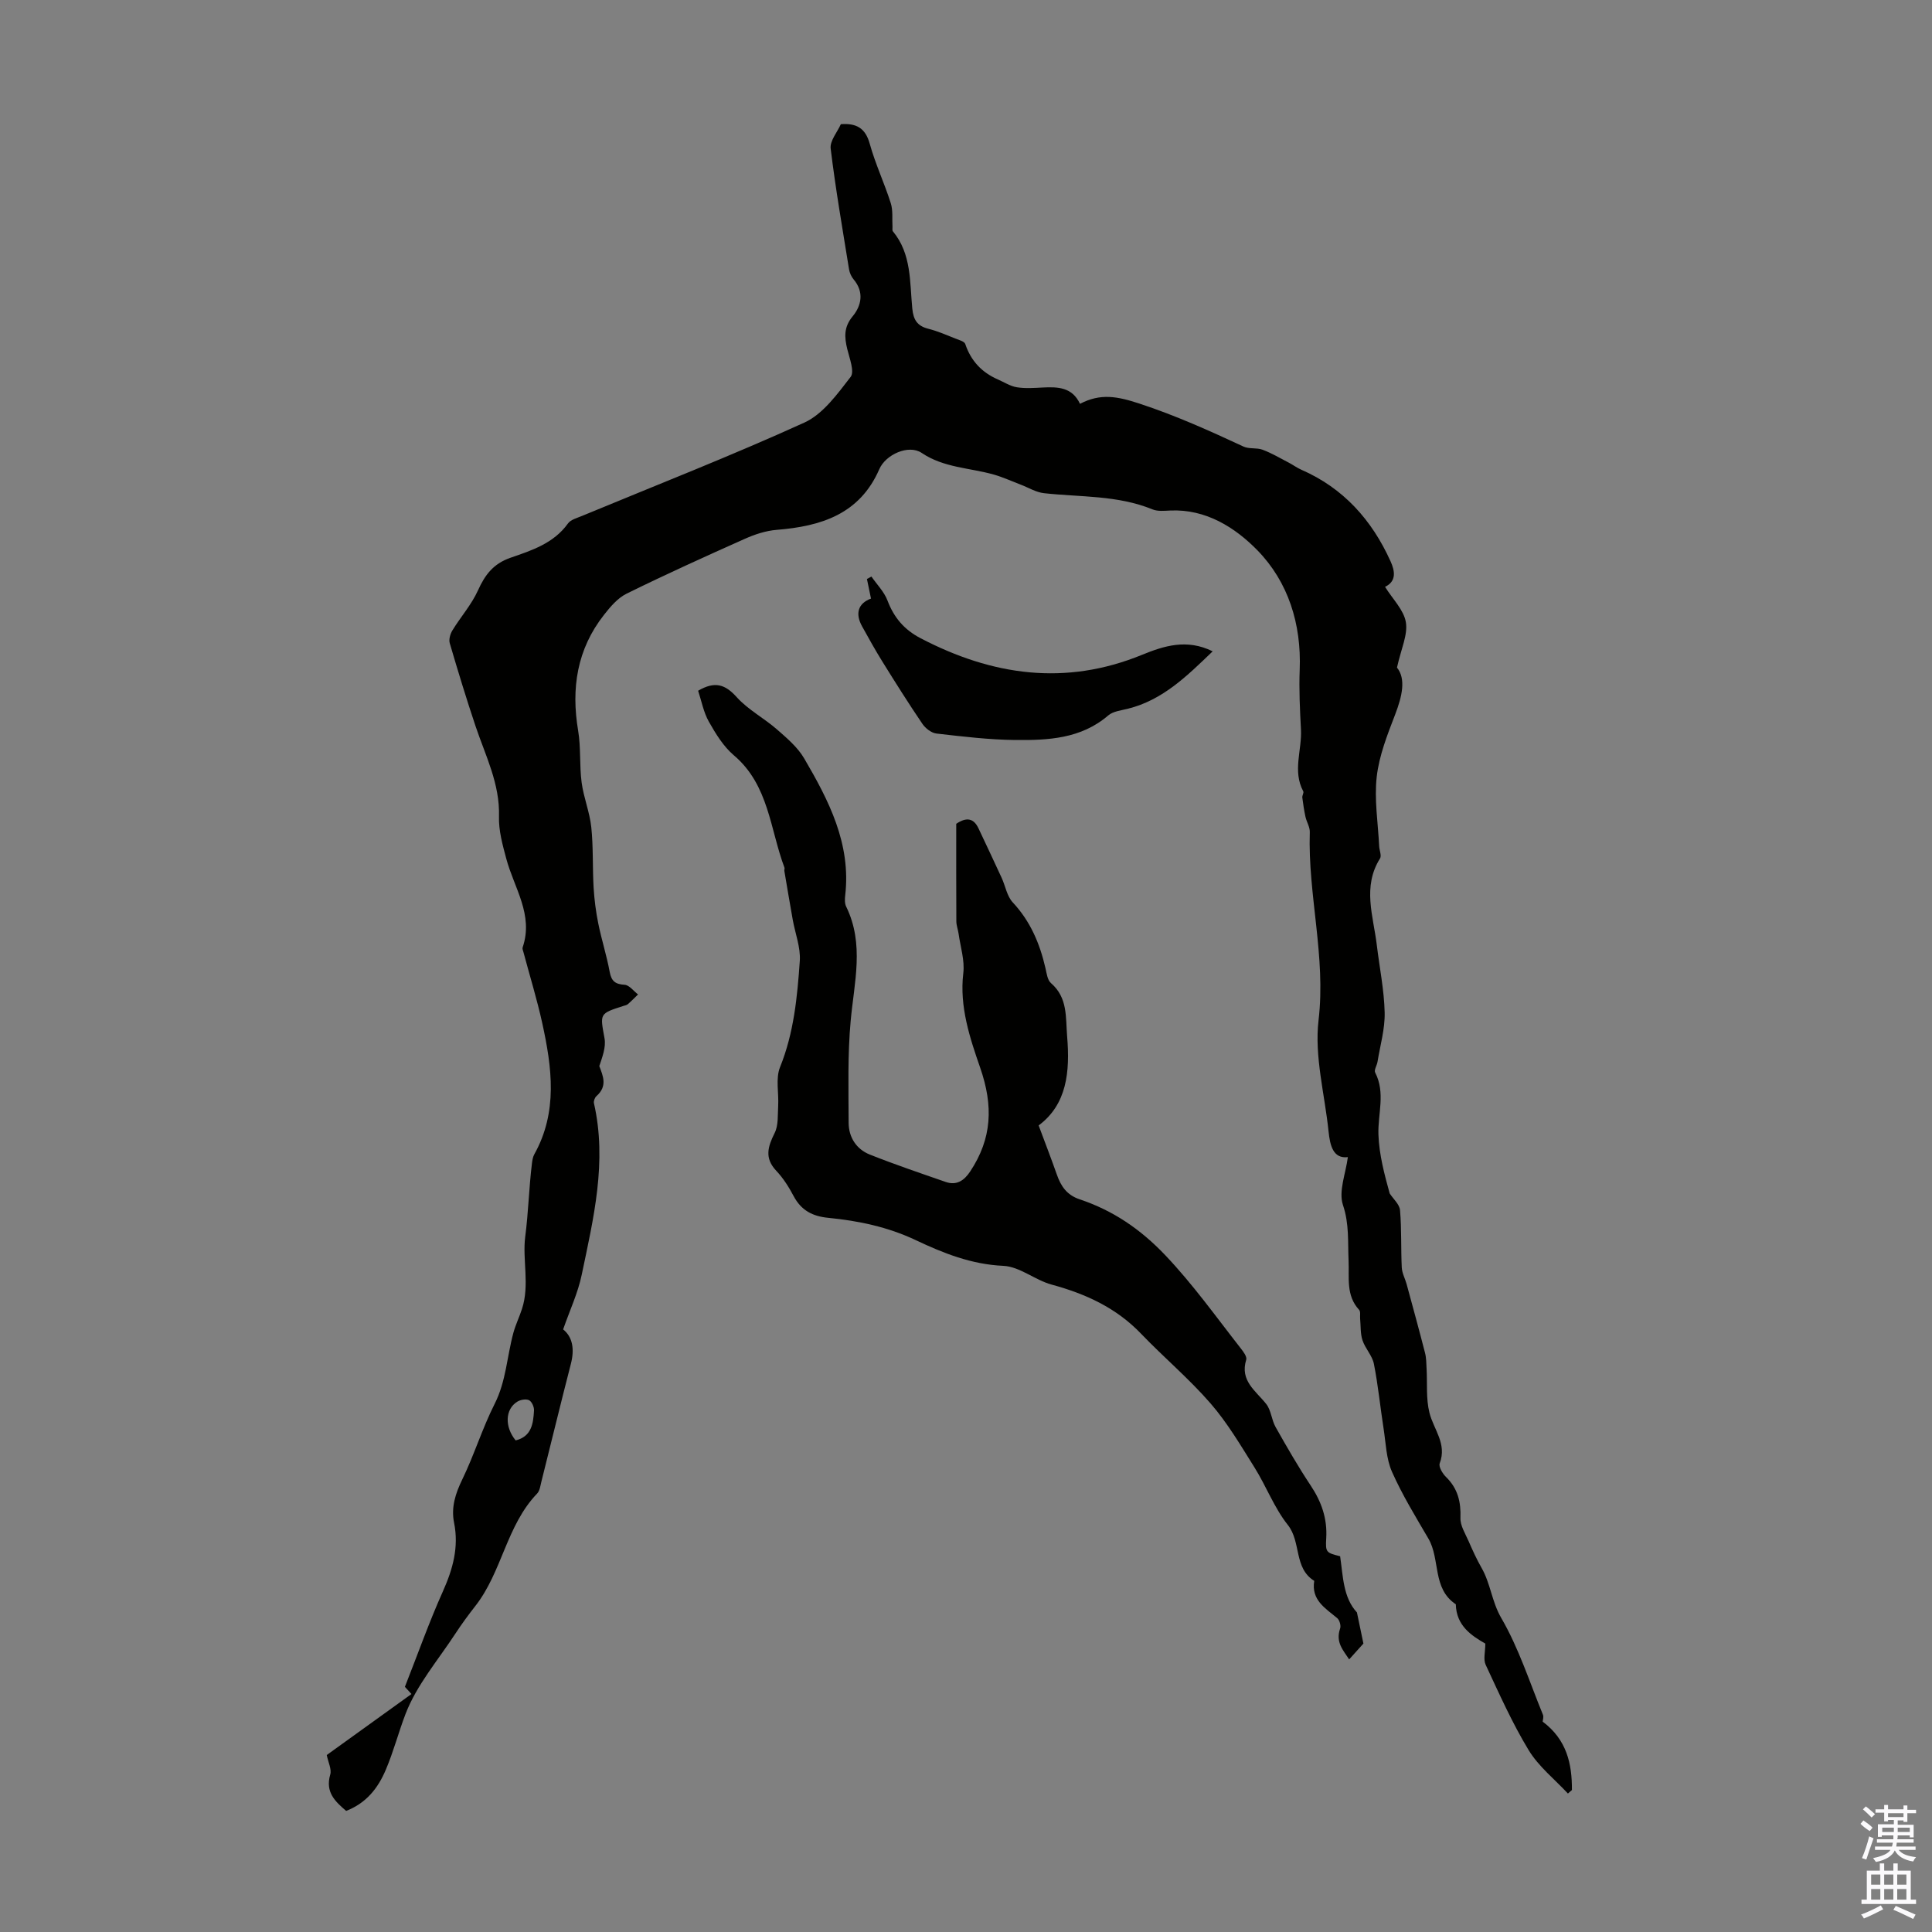 <svg enable-background="new 0 0 400 400" viewBox="0 0 400 400" xmlns="http://www.w3.org/2000/svg"><rect x="0" y="0" width="400" height="400" fill="#808080" stroke="none"/><g fill="#010100"><path d="m319.39 356.44c4.99 3.74 6.09 8.72 6.06 14.17-.28.24-.56.48-.83.72-2.76-2.97-6.08-5.6-8.14-9-3.41-5.62-6.1-11.69-8.89-17.66-.52-1.12-.07-2.69-.07-4.38-2.86-1.64-6.01-3.7-6.11-8.14-4.92-3.26-3.17-9.31-5.68-13.61-2.65-4.53-5.41-9.03-7.53-13.81-1.2-2.7-1.27-5.93-1.74-8.93-.7-4.47-1.13-8.99-2.01-13.43-.34-1.71-1.8-3.18-2.36-4.88-.46-1.39-.35-2.97-.49-4.46-.06-.63.13-1.48-.21-1.84-2.76-2.99-2.02-6.65-2.18-10.18-.18-3.84.16-7.59-1.16-11.51-.96-2.86.58-6.56 1.01-9.93-3.02.36-3.69-2.33-4-5.35-.79-7.67-2.95-15.5-2.07-22.97 1.56-13.23-2.23-25.96-1.81-38.98.03-1.03-.65-2.07-.89-3.13-.29-1.33-.49-2.67-.66-4.02-.05-.42.36-.99.19-1.3-2.25-4.2-.24-8.55-.47-12.81-.22-4.11-.42-8.24-.26-12.35.37-9.46-2.37-18.19-8.77-24.74-4.57-4.67-10.63-8.57-18.05-8.22-1.22.06-2.58.2-3.66-.24-7.23-2.96-14.93-2.52-22.46-3.35-1.66-.18-3.23-1.17-4.85-1.78-1.84-.7-3.64-1.53-5.52-2.07-5-1.42-10.35-1.39-14.96-4.49-2.69-1.81-7.45.32-8.77 3.37-4.06 9.33-12.07 11.82-21.24 12.56-2.23.18-4.5.92-6.56 1.84-8.23 3.67-16.44 7.39-24.52 11.37-1.84.91-3.37 2.71-4.68 4.39-5.59 7.11-6.83 15.21-5.35 23.99.59 3.51.25 7.17.72 10.71.41 3.12 1.67 6.14 2 9.27.43 4.13.24 8.32.48 12.48.15 2.5.47 5.01.97 7.47.68 3.35 1.74 6.63 2.36 10 .36 1.93 1.16 2.55 3.09 2.67.97.06 1.86 1.3 2.78 2-.7.68-1.38 1.38-2.11 2.01-.24.21-.61.27-.93.37-5.01 1.61-4.83 1.57-3.9 6.7.33 1.83-.45 3.86-1.08 5.75.77 2.06 1.74 4.15-.59 6.22-.35.31-.62 1.03-.52 1.47 2.76 12.11-.09 23.84-2.54 35.55-.78 3.75-2.46 7.31-3.84 11.28 2.01 1.6 2.37 4.16 1.6 7.15-2.09 8.09-4.05 16.22-6.09 24.32-.22.86-.33 1.92-.89 2.51-6.37 6.62-7.26 16.23-12.8 23.29-1.44 1.84-2.83 3.73-4.11 5.69-3.59 5.49-8.04 10.67-10.34 16.66-1.43 3.72-2.47 7.75-4.08 11.54-1.64 3.87-4.05 6.9-8.21 8.53-2.24-1.92-4.37-3.85-3.3-7.52.33-1.11-.42-2.54-.72-4.05 5.7-4.11 11.5-8.28 17.54-12.63-.59-.65-1.11-1.22-1.36-1.49 2.65-6.72 4.99-13.35 7.86-19.75 2.07-4.62 3.34-9.17 2.32-14.23-.64-3.19.28-6.04 1.71-8.98 2.47-5.09 4.14-10.57 6.69-15.62 2.38-4.7 2.55-9.83 3.88-14.71.46-1.69 1.24-3.28 1.78-4.95 1.63-4.97.06-10.21.67-14.94.66-5.04.77-10.13 1.39-15.16.08-.65.18-1.35.49-1.91 4.9-8.77 3.66-17.95 1.66-27.11-1.09-4.97-2.6-9.84-3.91-14.76-.09-.32-.26-.7-.16-.98 2.3-6.75-1.77-12.3-3.38-18.32-.77-2.87-1.61-5.87-1.52-8.79.2-6.76-2.79-12.55-4.84-18.65-1.91-5.69-3.66-11.44-5.35-17.2-.23-.78.09-1.93.55-2.67 1.71-2.8 3.96-5.33 5.29-8.28 1.46-3.24 3.2-5.53 6.75-6.76 4.37-1.51 8.93-2.97 11.88-7.09.57-.8 1.88-1.13 2.9-1.56 15.38-6.38 30.9-12.44 46.05-19.33 3.86-1.76 6.82-5.91 9.57-9.45.85-1.09-.22-3.83-.69-5.75-.6-2.48-.75-4.55 1.12-6.81 1.81-2.19 2.41-5.02.18-7.65-.48-.57-.82-1.36-.94-2.1-1.34-8.32-2.79-16.62-3.8-24.98-.19-1.59 1.38-3.4 2.11-5.04 3.15-.23 5.06.75 5.97 4.02 1.16 4.19 3.04 8.17 4.36 12.32.49 1.53.26 3.28.36 4.93.02.31-.08.72.08.91 3.89 4.69 3.48 10.49 4.02 15.99.23 2.35 1.03 3.61 3.33 4.19 1.94.49 3.8 1.31 5.67 2.05.71.28 1.79.57 1.97 1.11 1.17 3.5 3.44 5.89 6.77 7.34 1.3.57 2.55 1.39 3.91 1.61 1.75.28 3.58.14 5.36.05 3.13-.16 6.11-.07 7.71 3.38 4.27-2.24 7.77-1.54 12.31-.05 7.47 2.45 14.5 5.62 21.55 8.9 1.16.54 2.72.19 3.94.65 1.89.71 3.65 1.75 5.45 2.69.87.45 1.67 1.06 2.57 1.45 8.73 3.81 14.61 10.41 18.47 18.94.92 2.03 1.28 4.15-1.13 5.31 1.59 2.56 3.89 4.79 4.31 7.33.43 2.6-.99 5.51-1.84 9.39 1.88 2.31 1.09 5.9-.39 9.74-1.6 4.16-3.3 8.46-3.8 12.83-.54 4.72.27 9.59.5 14.39.04.86.54 1.97.18 2.55-3.69 5.88-1.39 11.92-.67 17.92.56 4.66 1.52 9.31 1.63 13.97.08 3.39-.93 6.81-1.48 10.21-.12.76-.76 1.71-.49 2.22 2.18 4.23.53 8.57.68 12.85.14 4.19 1.27 8.34 2.33 12.19.75 1.15 2.04 2.26 2.14 3.47.34 3.93.17 7.91.36 11.86.06 1.17.69 2.3 1.01 3.46 1.29 4.74 2.59 9.48 3.81 14.23.27 1.05.26 2.18.32 3.27.17 3.05-.14 6.21.59 9.11.86 3.46 3.67 6.41 2.13 10.47-.27.7.58 2.13 1.3 2.83 2.44 2.38 3.11 5.15 2.99 8.49-.06 1.57.99 3.21 1.67 4.76.82 1.89 1.68 3.78 2.7 5.57 1.87 3.25 2.11 6.99 4.08 10.38 3.62 6.22 5.86 13.26 8.61 19.98.23.48-.03 1.21-.04 1.47zm-212.63-58.22c3.31-.81 3.65-3.5 3.8-6.2.04-.72-.45-1.83-1.02-2.12-.62-.31-1.77-.11-2.42.29-2.56 1.56-2.67 5.22-.36 8.03z"/><path d="m197.98 170.56c2.18-1.48 3.64-1.11 4.61.95 1.6 3.4 3.21 6.79 4.78 10.21.79 1.71 1.1 3.81 2.31 5.11 3.65 3.91 5.6 8.52 6.77 13.61.25 1.08.41 2.47 1.14 3.1 3.51 3.04 3.02 7.05 3.35 11.05.61 7.33-.05 14.07-5.9 18.42 1.42 3.81 2.64 6.96 3.76 10.15.85 2.43 2.06 4.25 4.74 5.15 6.88 2.3 12.56 6.15 17.7 11.55 5.77 6.07 10.55 12.8 15.66 19.32.53.68 1.3 1.71 1.12 2.32-1.36 4.39 1.98 6.44 4.15 9.2 1.01 1.29 1.09 3.28 1.93 4.76 2.31 4.09 4.65 8.17 7.25 12.08 2.25 3.38 3.48 6.86 3.23 10.97-.18 2.94.03 2.96 2.88 3.7.61 4.17.62 8.55 3.48 11.63.47 2.28.89 4.29 1.34 6.44-.72.8-1.66 1.84-2.95 3.28-1.17-1.82-2.88-3.51-1.87-6.4.21-.59-.12-1.73-.6-2.14-2.47-2.06-5.42-3.75-4.76-7.72-4.28-2.65-2.66-8.05-5.48-11.59-2.81-3.54-4.45-7.99-6.88-11.87-2.85-4.55-5.61-9.25-9.11-13.28-4.44-5.12-9.69-9.53-14.39-14.43-5.14-5.37-11.48-8.26-18.52-10.17-3.44-.94-6.61-3.73-9.99-3.88-6.62-.3-12.42-2.62-18.15-5.33-5.77-2.73-11.85-4-18.08-4.61-3.29-.32-5.61-1.54-7.18-4.49-.99-1.87-2.15-3.72-3.6-5.25-2.5-2.65-1.74-5.01-.33-7.84.79-1.59.61-3.69.72-5.57.16-2.7-.56-5.7.39-8.05 2.87-7.1 3.57-14.54 4.09-21.99.19-2.79-.95-5.67-1.46-8.52-.6-3.37-1.17-6.75-1.74-10.12-.04-.21.1-.47.03-.66-3-7.96-3.22-17.11-10.47-23.26-2.16-1.83-3.76-4.45-5.18-6.96-1.11-1.96-1.53-4.31-2.23-6.42 3.5-2.05 5.63-1.3 7.99 1.33 2.34 2.6 5.64 4.33 8.31 6.66 2.07 1.81 4.3 3.7 5.65 6.01 5.11 8.73 9.74 17.69 8.5 28.37-.09.76-.12 1.67.2 2.32 3.81 7.79 1.65 15.71.93 23.69-.64 6.98-.44 14.04-.42 21.06.01 3.01 1.6 5.49 4.41 6.6 5.16 2.05 10.44 3.84 15.69 5.66 2.25.78 3.81-.28 5.06-2.16 4.52-6.83 4.84-13.53 2.07-21.51-2.1-6.06-4.32-12.62-3.49-19.55.32-2.64-.59-5.43-.97-8.15-.12-.87-.47-1.74-.47-2.61-.04-6.72-.02-13.43-.02-20.17z"/><path d="m180.42 119.37c1.13 1.64 2.63 3.14 3.32 4.95 1.34 3.55 3.48 6.06 6.86 7.82 14.81 7.73 29.95 9.93 45.83 3.44 4.57-1.87 9.29-3.37 14.64-.73-5.29 5.08-10.3 10.08-17.57 11.89-1.4.35-3.05.52-4.06 1.39-5.63 4.84-12.46 5.15-19.26 5.08-5.44-.06-10.89-.72-16.3-1.34-1.05-.12-2.28-1.08-2.91-2.01-2.88-4.24-5.61-8.58-8.31-12.93-1.47-2.37-2.83-4.82-4.18-7.26-1.47-2.67-.81-4.76 1.85-5.74-.28-1.34-.56-2.7-.84-4.06.31-.16.62-.33.93-.5z"/></g><path d="m385.2 377.6.6-.7c.6.4 1.3.9 1.9 1.5l-.6.7c-.8-.5-1.4-1-1.9-1.5zm.3 7.1c.6-1.4 1.1-2.9 1.5-4.5.3.1.6.3.9.4-.5 1.4-1 2.9-1.5 4.4zm.2-10.1.6-.6c.7.5 1.3 1.1 1.9 1.6l-.7.7c-.6-.6-1.2-1.2-1.8-1.7zm8.4-.8h.8v.9h1.8v.7h-1.8v1.8h-.8v-.3h-1.2v.9h3.3v2.6h-.8v-.4h-2.5c0 .3 0 .6-.1.8h3.4v.7h-3.5c0 .3-.1.6-.1.8h4v.7h-3.5c.7.9 1.9 1.3 3.6 1.5-.2.2-.4.5-.6.9-1.9-.3-3.2-1.1-3.8-2.3-.5 1.1-1.8 2-3.9 2.4-.2-.3-.4-.5-.6-.8 1.9-.4 3.1-.9 3.6-1.7h-3.2v-.7h3.5c.1-.2.1-.5.2-.8h-3.3v-.7h3.4c0-.2 0-.5 0-.8h-2.4v.3h-.8v-2.6h3.3v-.9h-1.2v.3h-.8v-1.8h-1.8v-.7h1.8v-.9h.8v.9h3.2zm-4.4 5.5h2.4c0-.3 0-.6 0-.9h-2.4zm1.2-3.1h3.2v-.8h-3.2zm4.4 2.2h-2.4v.9h2.5v-.9z" fill="#fbfafc"/><path d="m389.2 385.8h.9v1.5h1.9v-1.5h.9v1.5h2.7v6h1.1v.9h-11.3v-.9h1.1v-6h2.7zm.2 8.7.5.8c-1.2.6-2.5 1.3-4 1.9-.2-.3-.3-.6-.6-.8 1.6-.6 3-1.3 4.1-1.9zm-2-4.3h1.9v-2.1h-1.9zm0 3.1h1.9v-2.2h-1.9zm2.7-3.1h1.9v-2.1h-1.9zm0 3.1h1.9v-2.2h-1.9zm2.4 1.3c1.4.6 2.7 1.2 4.1 1.8l-.5.9c-1.5-.7-2.8-1.4-4.1-1.9zm2.2-6.5h-1.9v2.1h1.9zm-1.9 5.2h1.9v-2.2h-1.9z" fill="#fbfafc"/></svg>